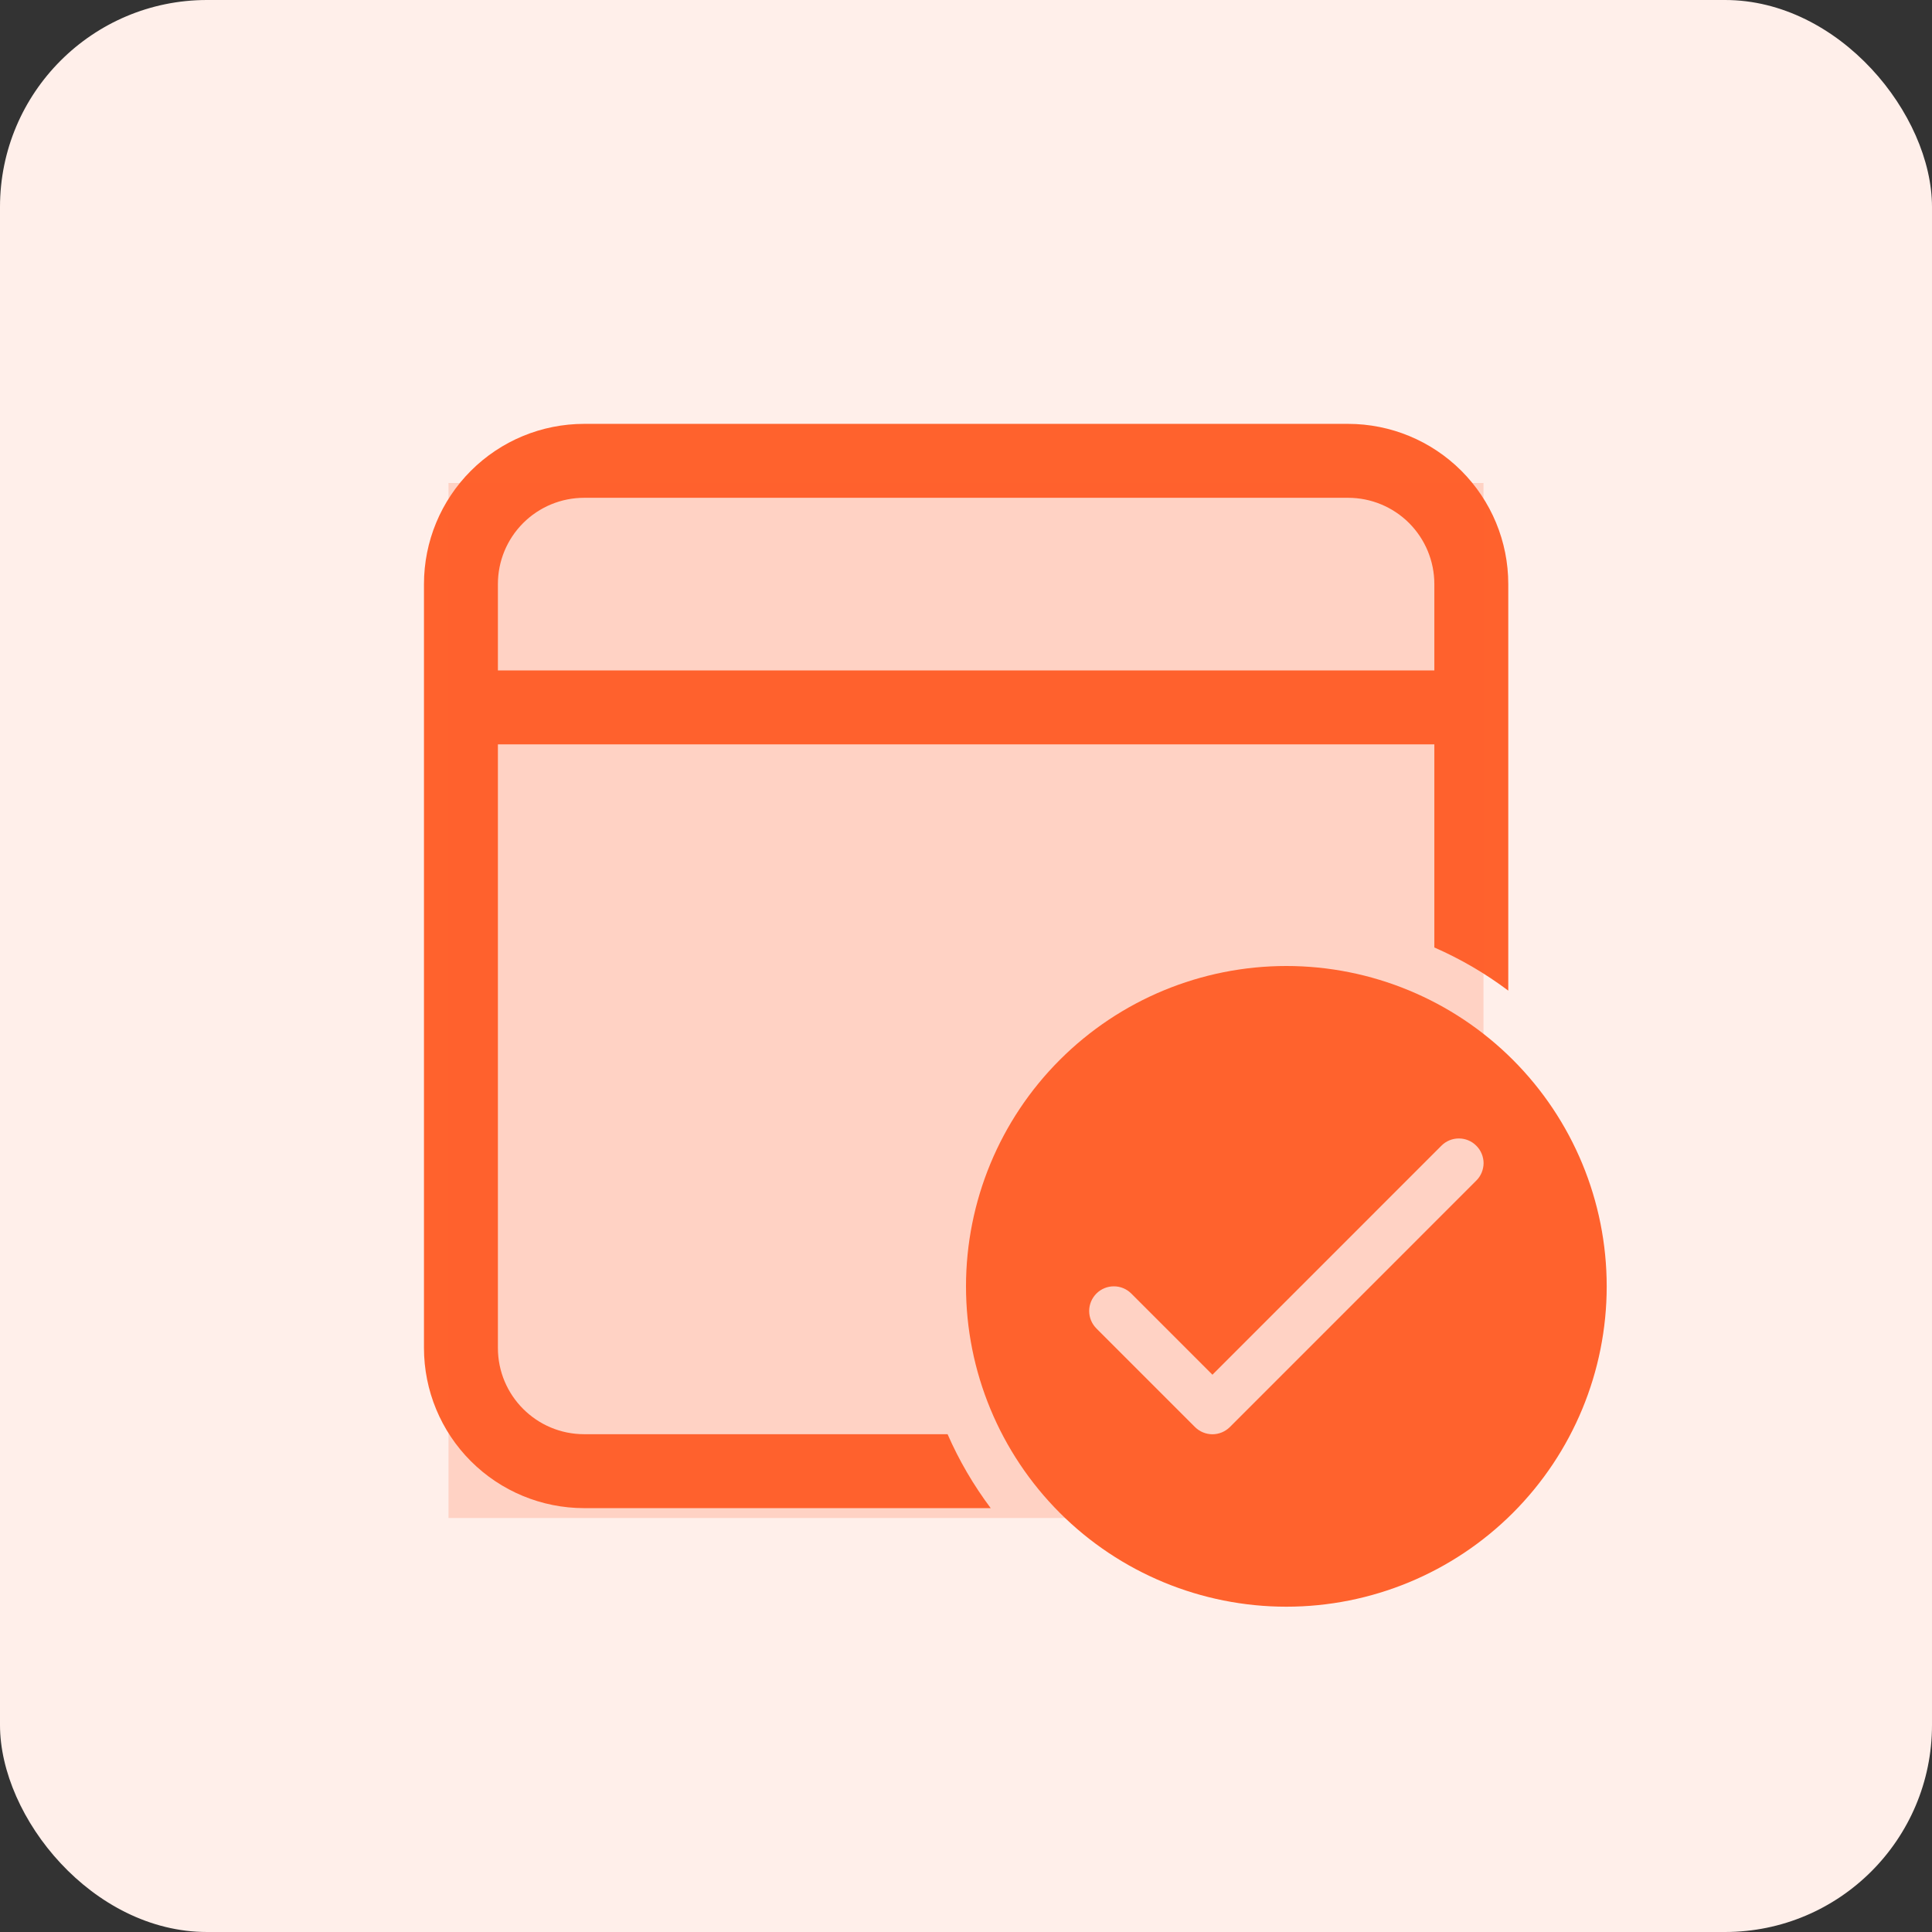 <svg width="56" height="56" viewBox="0 0 56 56" fill="none" xmlns="http://www.w3.org/2000/svg">
<rect x="0" y="0" width="56" height="56" fill="#333333" stroke="none"/>
<rect width="56" height="56" rx="6" fill="#FFEFEA"/>
<path d="M39.075 12.286C40.306 12.286 41.487 12.775 42.358 13.646C43.228 14.516 43.718 15.697 43.718 16.929V28.714C43.054 28.215 42.335 27.796 41.575 27.463V21.576H14.432V39.071C14.432 40.451 15.552 41.571 16.932 41.571H27.466C27.8 42.336 28.222 43.054 28.716 43.714H16.932C15.701 43.714 14.52 43.225 13.649 42.354C12.778 41.484 12.289 40.303 12.289 39.071V16.929C12.289 15.697 12.778 14.516 13.649 13.646C14.52 12.775 15.701 12.286 16.932 12.286H39.075ZM39.075 14.429H16.932C16.269 14.429 15.633 14.692 15.164 15.161C14.695 15.63 14.432 16.265 14.432 16.929V19.433H41.575V16.929C41.575 16.265 41.311 15.63 40.843 15.161C40.374 14.692 39.738 14.429 39.075 14.429Z" fill="#FF622D"/>
<rect opacity="0.2" x="13" y="14" width="30" height="30" fill="#FF622D"/>
<path d="M46.571 37.286C46.571 39.748 45.593 42.11 43.852 43.852C42.11 45.593 39.748 46.571 37.286 46.571C34.823 46.571 32.461 45.593 30.72 43.852C28.978 42.11 28 39.748 28 37.286C28 34.823 28.978 32.461 30.72 30.72C32.461 28.978 34.823 28 37.286 28C39.748 28 42.11 28.978 43.852 30.72C45.593 32.461 46.571 34.823 46.571 37.286ZM42.791 33.209C42.725 33.142 42.646 33.089 42.559 33.053C42.473 33.017 42.38 32.999 42.286 32.999C42.192 32.999 42.099 33.017 42.012 33.053C41.925 33.089 41.846 33.142 41.78 33.209L35.143 39.847L32.791 37.494C32.725 37.428 32.646 37.375 32.559 37.339C32.473 37.303 32.38 37.285 32.286 37.285C32.192 37.285 32.099 37.303 32.012 37.339C31.925 37.375 31.846 37.428 31.78 37.494C31.714 37.561 31.661 37.639 31.625 37.726C31.589 37.813 31.57 37.906 31.57 38C31.57 38.094 31.589 38.187 31.625 38.274C31.661 38.361 31.714 38.439 31.78 38.506L34.637 41.363C34.703 41.429 34.782 41.482 34.869 41.518C34.956 41.554 35.049 41.573 35.143 41.573C35.237 41.573 35.33 41.554 35.417 41.518C35.503 41.482 35.582 41.429 35.649 41.363L42.791 34.22C42.858 34.154 42.911 34.075 42.947 33.988C42.983 33.901 43.001 33.808 43.001 33.714C43.001 33.62 42.983 33.527 42.947 33.441C42.911 33.354 42.858 33.275 42.791 33.209Z" fill="#FF622D"/>
</svg>
